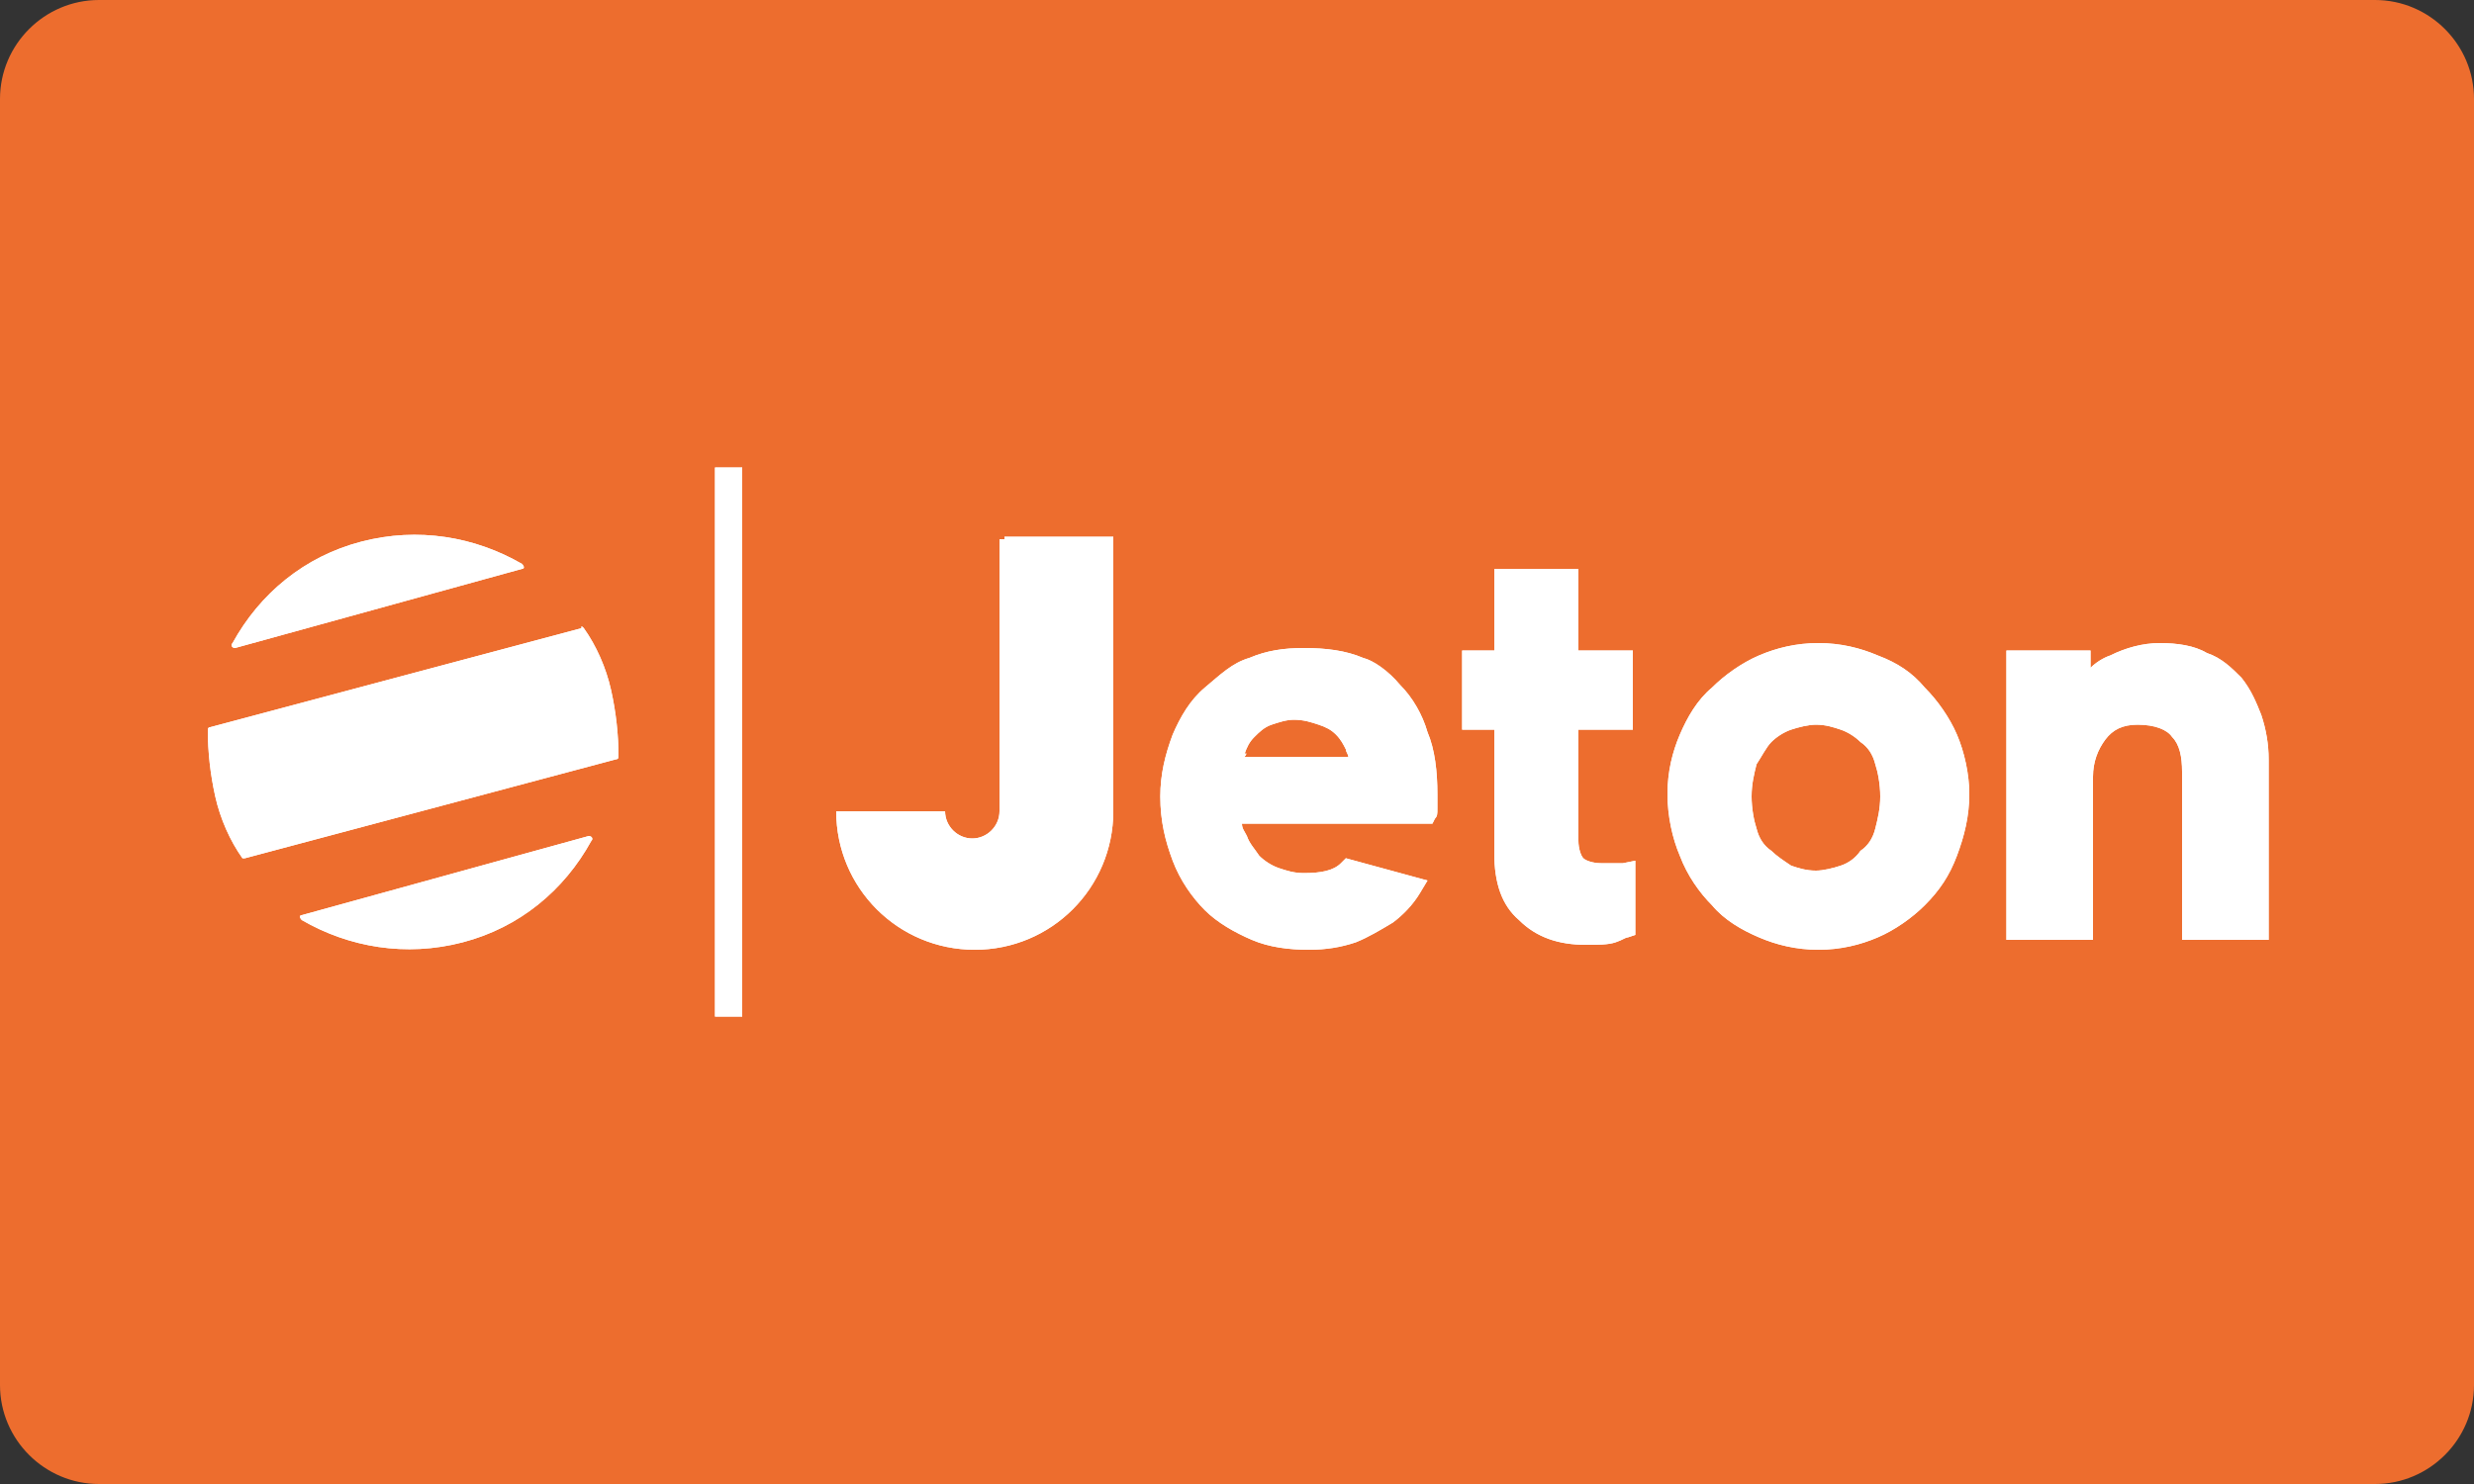 <?xml version="1.0" encoding="utf-8"?>
<svg xmlns="http://www.w3.org/2000/svg" xmlns:xlink="http://www.w3.org/1999/xlink" version="1.1" id="Layer_1" x="0px" y="0px" viewBox="0 0 100 60" style="enable-background:new 0 0 100 60;">
<rect x="0" y="0" width="100" height="60" fill="#333333" stroke="none"/>
<style type="text/css">
	.st0{fill:#ED6D2E;}
	.st1{clip-path:url(#SVGID_2_);fill:#FFFFFF;}
</style>
<path class="st0" d="M4,0h92c2.2,0,4,1.8,4,4v52c0,2.2-1.8,4-4,4H4c-2.2,0-4-1.8-4-4V4C0,1.8,1.8,0,4,0z"/>
<g>
	<g>
		<defs>
			<path id="SVGID_1_" d="M28.9,41.1V18.9H30v22.2H28.9L28.9,41.1z M40.6,21.8v-0.1H45v11.1c0,3.1-2.5,5.6-5.6,5.6&#xD;&#xA;				c-3.1,0-5.6-2.5-5.6-5.6h4.4c0,0.6,0.5,1.1,1.1,1.1c0.6,0,1.1-0.5,1.1-1.1V21.8L40.6,21.8z M56.6,27.7c0.5,0.5,0.9,1.2,1.1,1.9&#xD;&#xA;				c0.3,0.7,0.4,1.6,0.4,2.5c0,0.2,0,0.4,0,0.6c0,0.2,0,0.3-0.1,0.4l-0.1,0.2h-7.7c0,0.2,0.1,0.3,0.2,0.5c0.1,0.3,0.3,0.5,0.5,0.8&#xD;&#xA;				c0.2,0.2,0.5,0.4,0.8,0.5c0.3,0.1,0.6,0.2,1,0.2c0.7,0,1.2-0.1,1.5-0.4l0.2-0.2l3.3,0.9l-0.3,0.5c-0.3,0.5-0.7,0.9-1.1,1.2&#xD;&#xA;				c-0.5,0.3-1,0.6-1.5,0.8c-0.6,0.2-1.2,0.3-1.9,0.3c-0.8,0-1.6-0.1-2.3-0.4c-0.7-0.3-1.4-0.7-1.9-1.2s-1-1.2-1.3-2&#xD;&#xA;				c-0.3-0.8-0.5-1.6-0.5-2.6c0-0.9,0.2-1.7,0.5-2.5c0.3-0.7,0.7-1.4,1.3-1.9s1.1-1,1.8-1.2c0.7-0.3,1.4-0.4,2.2-0.4&#xD;&#xA;				c0.9,0,1.7,0.1,2.4,0.4C55.5,26.7,56.1,27.1,56.6,27.7L56.6,27.7z M50.3,30.6h4.2c0-0.1-0.1-0.2-0.1-0.3&#xD;&#xA;				c-0.1-0.2-0.2-0.4-0.4-0.6c-0.2-0.2-0.4-0.3-0.7-0.4c-0.3-0.1-0.6-0.2-1-0.2c-0.3,0-0.6,0.1-0.9,0.2c-0.3,0.1-0.5,0.3-0.7,0.5&#xD;&#xA;				c-0.2,0.2-0.3,0.4-0.4,0.7C50.4,30.4,50.4,30.5,50.3,30.6L50.3,30.6z M77.8,27.8c0.5,0.5,1,1.2,1.3,1.9c0.3,0.7,0.5,1.6,0.5,2.4&#xD;&#xA;				c0,0.9-0.2,1.7-0.5,2.5c-0.3,0.8-0.7,1.4-1.3,2c-0.5,0.5-1.2,1-1.9,1.3c-0.7,0.3-1.5,0.5-2.4,0.5c-0.9,0-1.7-0.2-2.4-0.5&#xD;&#xA;				s-1.4-0.7-1.9-1.3c-0.5-0.5-1-1.2-1.3-2c-0.3-0.7-0.5-1.6-0.5-2.5c0-0.9,0.2-1.7,0.5-2.4c0.3-0.7,0.7-1.4,1.3-1.9&#xD;&#xA;				c0.5-0.5,1.2-1,1.9-1.3c0.7-0.3,1.5-0.5,2.4-0.5c0.9,0,1.7,0.2,2.4,0.5C76.7,26.8,77.3,27.2,77.8,27.8L77.8,27.8z M75.8,33.5&#xD;&#xA;				c0.1-0.4,0.2-0.8,0.2-1.3c0-0.5-0.1-1-0.2-1.3c-0.1-0.4-0.3-0.7-0.6-0.9c-0.2-0.2-0.5-0.4-0.8-0.5c-0.3-0.1-0.6-0.2-1-0.2&#xD;&#xA;				c-0.3,0-0.7,0.1-1,0.2c-0.3,0.1-0.6,0.3-0.8,0.5c-0.2,0.2-0.4,0.6-0.6,0.9c-0.1,0.4-0.2,0.8-0.2,1.3c0,0.5,0.1,1,0.2,1.3&#xD;&#xA;				c0.1,0.4,0.3,0.7,0.6,0.9c0.2,0.2,0.5,0.4,0.8,0.6c0.3,0.1,0.6,0.2,1,0.2c0.3,0,0.7-0.1,1-0.2c0.3-0.1,0.6-0.3,0.8-0.6&#xD;&#xA;				C75.5,34.2,75.7,33.9,75.8,33.5L75.8,33.5z M91.4,28.9c0.2,0.6,0.3,1.2,0.3,1.8V38h-3.5v-6.8c0-0.6-0.1-1.1-0.4-1.4&#xD;&#xA;				c-0.2-0.3-0.7-0.5-1.4-0.5c-0.6,0-1,0.2-1.3,0.6c-0.3,0.4-0.5,0.9-0.5,1.5V38h-3.5V26.3h3.4V27c0.2-0.2,0.5-0.4,0.8-0.5&#xD;&#xA;				c0.6-0.3,1.3-0.5,2-0.5c0.7,0,1.4,0.1,1.9,0.4c0.6,0.2,1,0.6,1.4,1C91,27.9,91.2,28.4,91.4,28.9L91.4,28.9L91.4,28.9z M65.3,34.9&#xD;&#xA;				c0.2,0,0.3,0,0.3,0l0.5-0.1v3l-0.3,0.1c-0.1,0-0.2,0.1-0.5,0.2c-0.3,0.1-0.7,0.1-1.2,0.1c-1.1,0-2-0.3-2.7-1&#xD;&#xA;				c-0.7-0.6-1-1.5-1-2.7v-5h-1.3v-3.2h1.3V23h3.4v3.3h2.2v3.2h-2.2V34c0,0.3,0.1,0.6,0.2,0.7c0.1,0.1,0.4,0.2,0.7,0.2&#xD;&#xA;				C65,34.9,65.1,34.9,65.3,34.9L65.3,34.9z M9.5,26.2c-0.1,0-0.2-0.1-0.1-0.2c1.1-2,2.9-3.5,5.2-4.1c2.3-0.6,4.6-0.2,6.5,0.9&#xD;&#xA;				c0.1,0.1,0.1,0.2,0,0.2L9.5,26.2L9.5,26.2z M23.6,25.4c0.5,0.7,0.9,1.6,1.1,2.5c0.2,0.9,0.3,1.8,0.3,2.7c0,0,0,0.1-0.1,0.1l-15,4&#xD;&#xA;				c0,0-0.1,0-0.1,0c-0.5-0.7-0.9-1.6-1.1-2.5c-0.2-0.9-0.3-1.8-0.3-2.7c0,0,0-0.1,0.1-0.1l15-4C23.5,25.3,23.5,25.3,23.6,25.4&#xD;&#xA;				L23.6,25.4z M23.8,33.8c0.1,0,0.2,0.1,0.1,0.2c-1.1,2-2.9,3.5-5.2,4.1c-2.3,0.6-4.6,0.2-6.5-0.9c-0.1-0.1-0.1-0.2,0-0.2&#xD;&#xA;				L23.8,33.8L23.8,33.8z"/>
		</defs>
		<use xlink:href="#SVGID_1_" style="overflow:visible;fill:#FFFFFF;"/>
		<clipPath id="SVGID_2_">
			<use xlink:href="#SVGID_1_" style="overflow:visible;"/>
		</clipPath>
		<rect x="7.8" y="18.3" class="st1" width="84.5" height="23.3"/>
	</g>
</g>
</svg>